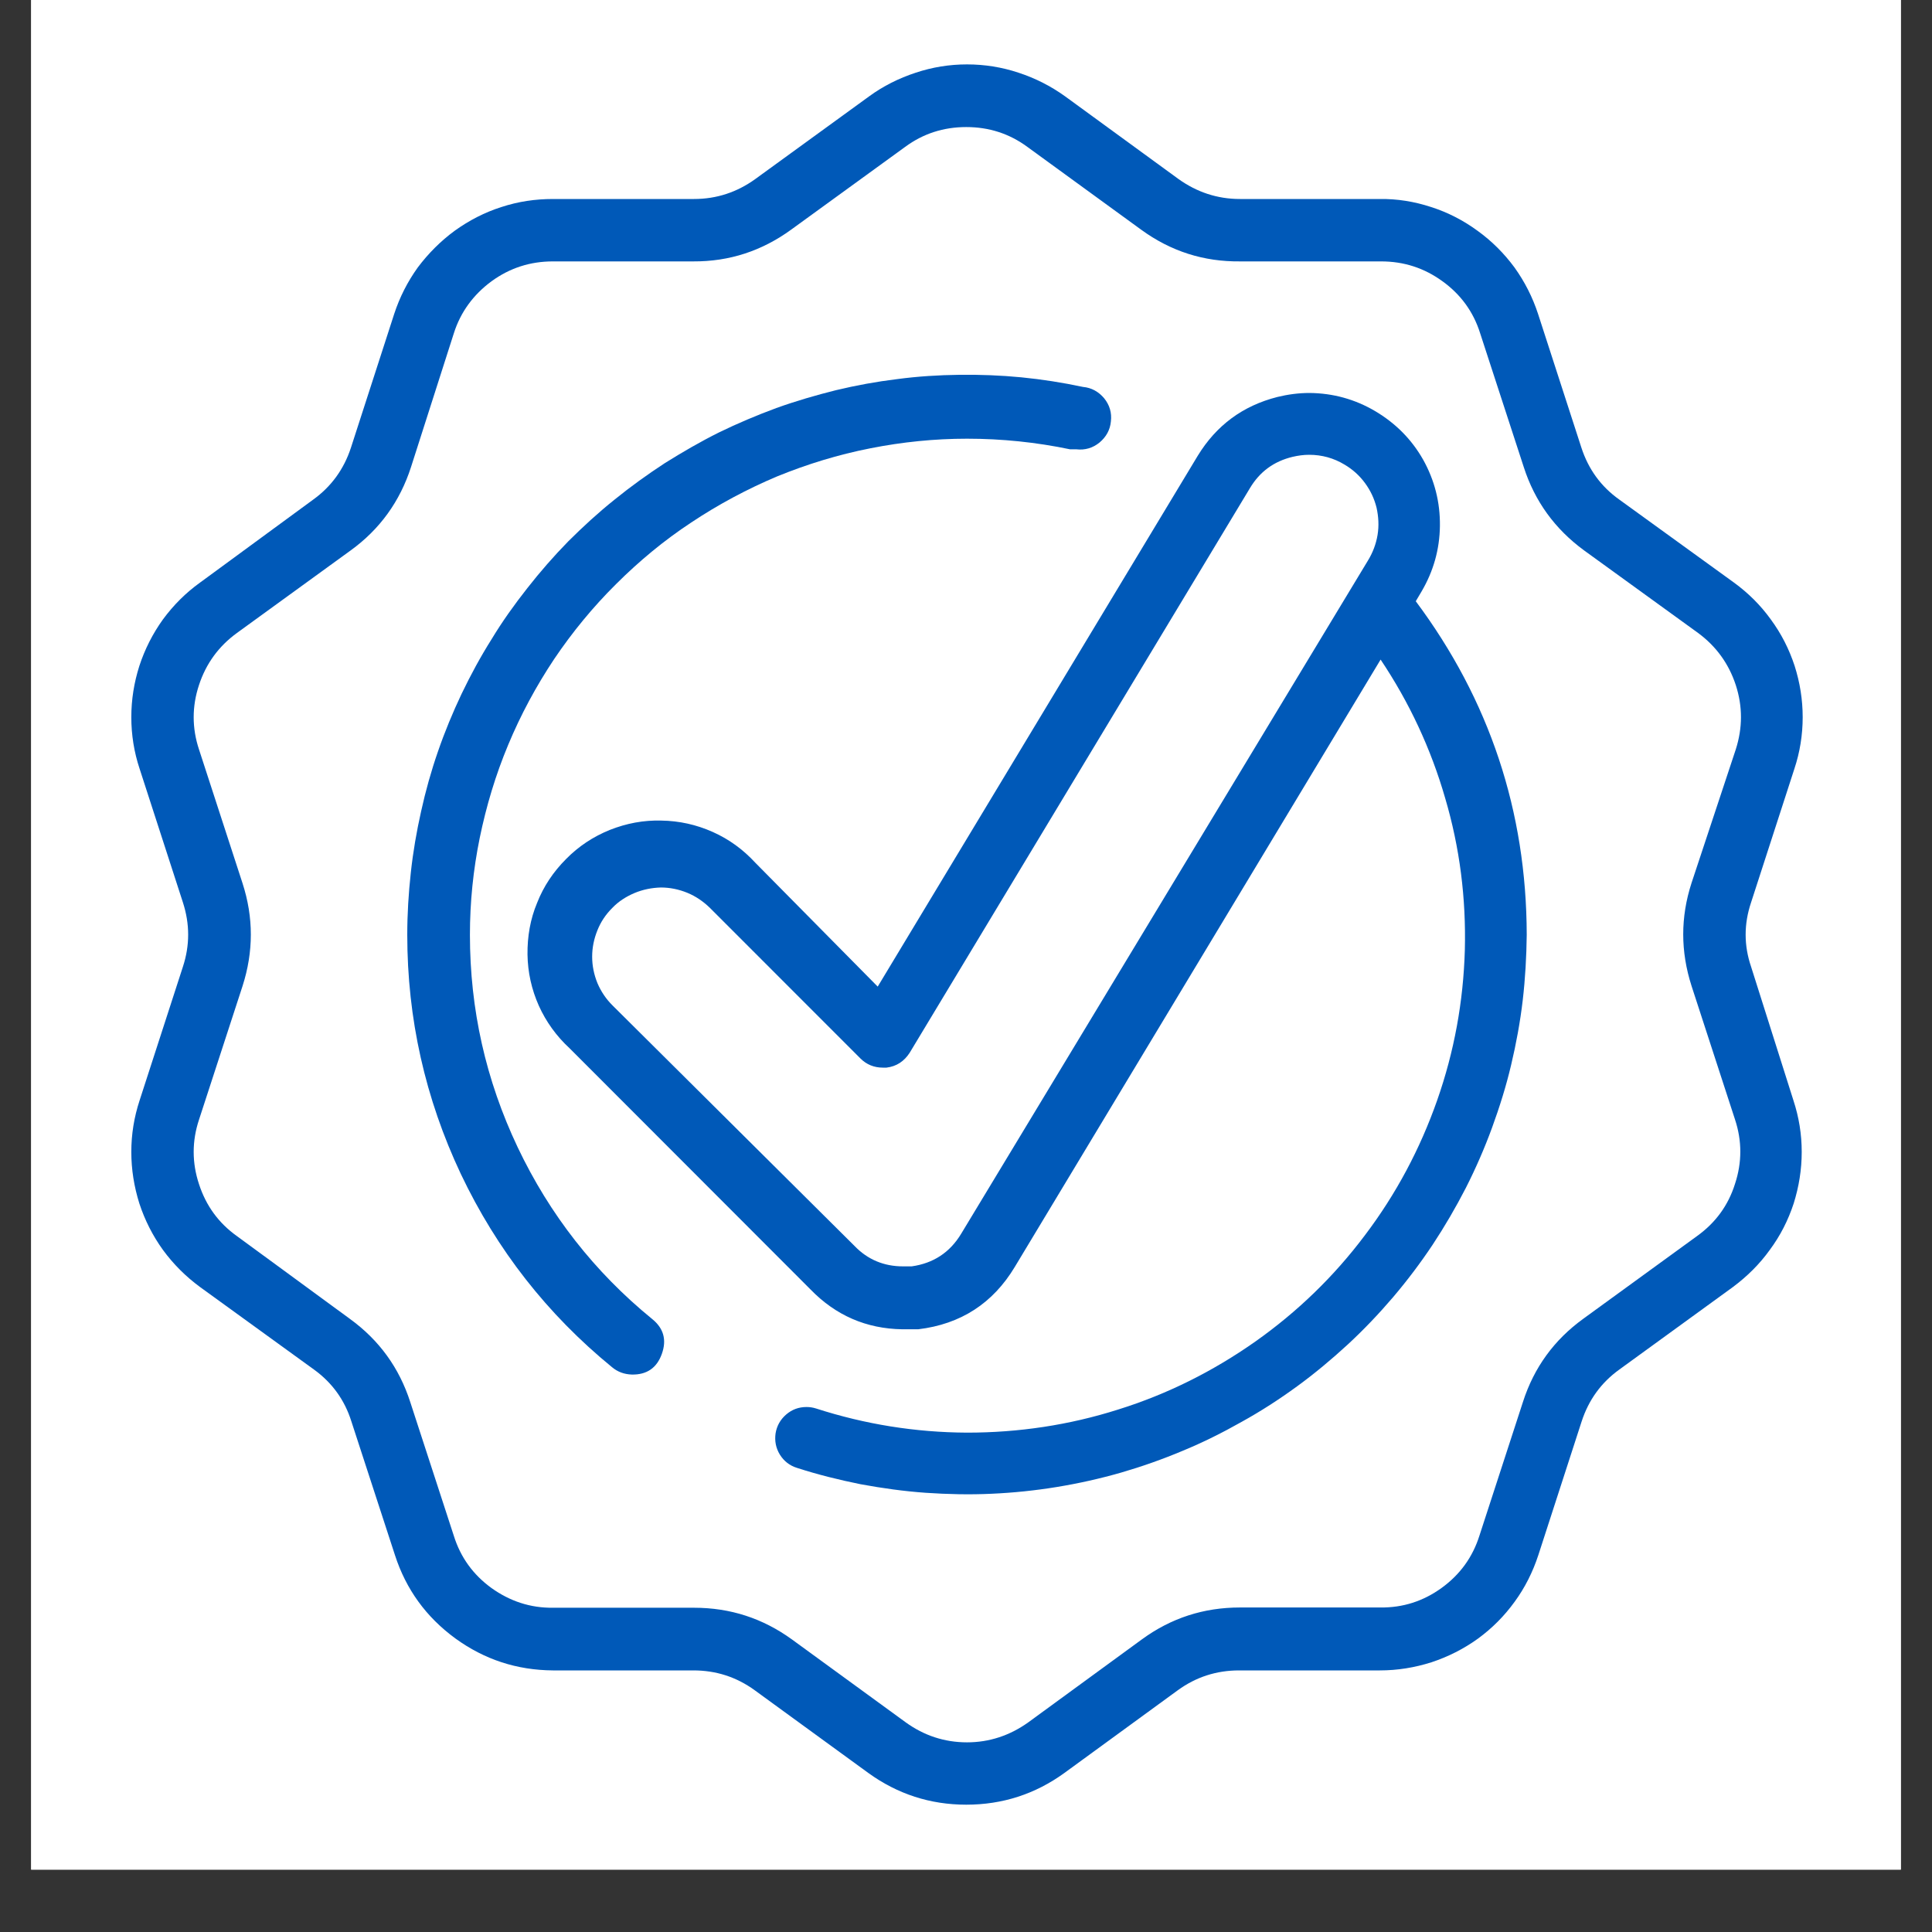 <svg xmlns="http://www.w3.org/2000/svg" xmlns:xlink="http://www.w3.org/1999/xlink" width="40" zoomAndPan="magnify" viewBox="0 0 30 30" height="40" preserveAspectRatio="xMidYMid meet" version="1.0"><rect x="0" y="0" width="30" height="30" fill="#333333" stroke="none"/><defs><clipPath id="062d73e013"><path d="M 0.484 0 L 29.516 0 L 29.516 29.031 L 0.484 29.031 Z M 0.484 0 " clip-rule="nonzero"/></clipPath><clipPath id="06e992b26b"><path d="M 2 1 L 28 1 L 28 28.426 L 2 28.426 Z M 2 1 " clip-rule="nonzero"/></clipPath></defs><g clip-path="url(#062d73e013)"><path fill="#ffffff" d="M 0.484 0 L 29.516 0 L 29.516 29.031 L 0.484 29.031 Z M 0.484 0 " fill-opacity="1" fill-rule="nonzero"/><path fill="#ffffff" d="M 0.484 0 L 29.516 0 L 29.516 29.031 L 0.484 29.031 Z M 0.484 0 " fill-opacity="1" fill-rule="nonzero"/></g><path fill="#0059b8" d="M 7.297 14.516 C 7.297 14.008 7.348 13.508 7.449 13.012 C 7.551 12.516 7.695 12.035 7.891 11.566 C 8.086 11.098 8.324 10.656 8.605 10.234 C 8.887 9.816 9.207 9.426 9.566 9.07 C 9.926 8.711 10.312 8.391 10.734 8.113 C 11.156 7.832 11.602 7.594 12.066 7.398 C 12.535 7.207 13.016 7.059 13.516 6.961 C 14.012 6.863 14.512 6.812 15.016 6.812 C 15.555 6.812 16.09 6.867 16.617 6.977 L 16.715 6.977 C 16.848 6.992 16.969 6.957 17.074 6.871 C 17.176 6.785 17.238 6.676 17.25 6.543 C 17.266 6.41 17.23 6.289 17.145 6.184 C 17.059 6.082 16.949 6.02 16.816 6.008 C 16.5 5.941 16.184 5.891 15.859 5.859 C 15.539 5.828 15.219 5.816 14.895 5.82 C 14.574 5.824 14.25 5.844 13.93 5.887 C 13.609 5.926 13.293 5.984 12.98 6.059 C 12.668 6.137 12.359 6.227 12.055 6.336 C 11.75 6.449 11.453 6.574 11.164 6.715 C 10.875 6.859 10.598 7.02 10.324 7.191 C 10.055 7.367 9.793 7.555 9.543 7.758 C 9.289 7.961 9.051 8.18 8.824 8.406 C 8.598 8.637 8.387 8.879 8.188 9.133 C 7.988 9.387 7.801 9.648 7.633 9.926 C 7.461 10.199 7.309 10.48 7.168 10.773 C 7.031 11.062 6.906 11.363 6.801 11.668 C 6.695 11.973 6.609 12.281 6.539 12.598 C 6.469 12.91 6.414 13.227 6.379 13.551 C 6.344 13.871 6.324 14.191 6.324 14.516 C 6.324 15.816 6.602 17.055 7.156 18.23 C 7.715 19.406 8.496 20.406 9.504 21.23 C 9.594 21.305 9.695 21.34 9.812 21.344 C 10.043 21.348 10.199 21.242 10.277 21.023 C 10.355 20.805 10.305 20.625 10.125 20.48 C 9.23 19.75 8.535 18.859 8.039 17.816 C 7.543 16.77 7.297 15.672 7.297 14.516 Z M 7.297 14.516 " fill-opacity="1" fill-rule="nonzero"/><g clip-path="url(#06e992b26b)"><path fill="#0059b8" d="M 27.191 15.012 C 27.078 14.68 27.078 14.348 27.191 14.012 L 27.863 11.938 C 27.949 11.68 27.992 11.41 27.992 11.137 C 27.992 10.863 27.949 10.598 27.867 10.34 C 27.781 10.078 27.66 9.84 27.496 9.617 C 27.336 9.395 27.145 9.207 26.926 9.047 L 25.145 7.758 C 24.859 7.555 24.664 7.285 24.555 6.949 L 23.883 4.875 C 23.797 4.613 23.676 4.375 23.516 4.152 C 23.355 3.934 23.164 3.742 22.941 3.582 C 22.723 3.422 22.48 3.297 22.223 3.215 C 21.961 3.129 21.695 3.086 21.422 3.09 L 19.254 3.09 C 18.902 3.09 18.586 2.984 18.301 2.781 L 16.539 1.496 C 16.316 1.336 16.078 1.215 15.816 1.129 C 15.559 1.043 15.289 1 15.016 1 C 14.742 1 14.477 1.043 14.219 1.129 C 13.957 1.215 13.715 1.336 13.496 1.496 L 11.727 2.781 C 11.445 2.984 11.129 3.09 10.777 3.09 L 8.586 3.09 C 8.312 3.09 8.047 3.129 7.785 3.215 C 7.527 3.297 7.285 3.422 7.062 3.582 C 6.844 3.742 6.652 3.934 6.488 4.152 C 6.328 4.375 6.207 4.613 6.121 4.875 L 5.449 6.953 C 5.34 7.285 5.145 7.555 4.863 7.758 L 3.105 9.047 C 2.883 9.207 2.695 9.395 2.531 9.617 C 2.371 9.84 2.25 10.078 2.164 10.34 C 2.082 10.598 2.039 10.863 2.039 11.137 C 2.039 11.41 2.082 11.68 2.168 11.938 L 2.84 14.012 C 2.949 14.348 2.949 14.68 2.84 15.012 L 2.168 17.086 C 2.082 17.348 2.039 17.613 2.039 17.887 C 2.039 18.16 2.082 18.426 2.164 18.688 C 2.25 18.949 2.371 19.188 2.531 19.41 C 2.695 19.633 2.883 19.82 3.105 19.984 L 4.875 21.266 C 5.156 21.469 5.352 21.738 5.457 22.074 L 6.133 24.148 C 6.305 24.68 6.617 25.109 7.07 25.441 C 7.523 25.77 8.027 25.934 8.586 25.938 L 10.766 25.938 C 11.117 25.938 11.434 26.039 11.719 26.246 L 13.484 27.531 C 13.938 27.859 14.445 28.023 15.004 28.023 C 15.566 28.023 16.074 27.859 16.527 27.531 L 18.289 26.246 C 18.574 26.039 18.891 25.938 19.242 25.938 L 21.426 25.938 C 21.699 25.938 21.965 25.895 22.227 25.812 C 22.484 25.727 22.727 25.605 22.949 25.445 C 23.168 25.285 23.359 25.094 23.52 24.871 C 23.68 24.652 23.801 24.41 23.887 24.148 L 24.559 22.074 C 24.668 21.738 24.863 21.469 25.145 21.266 L 26.91 19.984 C 27.129 19.82 27.32 19.633 27.48 19.41 C 27.645 19.188 27.766 18.949 27.852 18.688 C 27.934 18.426 27.977 18.16 27.977 17.887 C 27.977 17.613 27.934 17.348 27.848 17.086 Z M 17.73 25.457 L 15.965 26.746 C 15.68 26.949 15.363 27.055 15.016 27.055 C 14.664 27.055 14.348 26.949 14.066 26.746 L 12.297 25.457 C 11.844 25.129 11.34 24.965 10.777 24.965 L 8.586 24.965 C 8.234 24.969 7.918 24.863 7.633 24.66 C 7.348 24.453 7.152 24.184 7.047 23.848 L 6.371 21.773 C 6.199 21.238 5.887 20.809 5.434 20.48 L 3.68 19.195 C 3.395 18.992 3.199 18.723 3.09 18.387 C 2.98 18.055 2.98 17.719 3.09 17.387 L 3.766 15.312 C 3.938 14.777 3.938 14.246 3.766 13.715 L 3.09 11.637 C 2.98 11.305 2.98 10.969 3.09 10.637 C 3.199 10.305 3.395 10.035 3.68 9.828 L 5.445 8.547 C 5.898 8.219 6.211 7.785 6.383 7.25 L 7.047 5.176 C 7.152 4.844 7.352 4.574 7.633 4.367 C 7.918 4.16 8.234 4.059 8.586 4.059 L 10.766 4.059 C 11.328 4.062 11.832 3.895 12.285 3.566 L 14.055 2.281 C 14.336 2.074 14.652 1.973 15.004 1.973 C 15.355 1.973 15.672 2.074 15.953 2.281 L 17.719 3.566 C 18.18 3.902 18.691 4.066 19.262 4.059 L 21.445 4.059 C 21.797 4.059 22.113 4.16 22.398 4.367 C 22.68 4.57 22.879 4.84 22.984 5.176 L 23.66 7.25 C 23.832 7.785 24.145 8.215 24.598 8.547 L 26.367 9.828 C 26.648 10.035 26.844 10.305 26.953 10.637 C 27.062 10.973 27.059 11.305 26.953 11.637 L 26.266 13.711 C 26.094 14.242 26.094 14.773 26.266 15.309 L 26.941 17.383 C 27.051 17.715 27.051 18.051 26.941 18.383 C 26.836 18.719 26.637 18.988 26.355 19.191 L 24.586 20.477 C 24.133 20.805 23.82 21.234 23.648 21.77 L 22.973 23.844 C 22.867 24.18 22.672 24.449 22.387 24.656 C 22.102 24.863 21.785 24.965 21.434 24.961 L 19.254 24.961 C 18.691 24.961 18.184 25.125 17.73 25.457 Z M 17.73 25.457 " fill-opacity="1" fill-rule="nonzero"/></g><path fill="#0059b8" d="M 23.707 14.516 C 23.703 12.598 23.129 10.871 21.984 9.336 L 22.074 9.184 C 22.258 8.871 22.355 8.531 22.359 8.164 C 22.363 7.801 22.277 7.457 22.098 7.137 C 21.918 6.82 21.668 6.57 21.352 6.383 C 21.039 6.199 20.699 6.105 20.332 6.102 C 20.164 6.102 19.996 6.125 19.836 6.164 C 19.297 6.301 18.887 6.605 18.598 7.078 L 13.629 15.32 L 11.727 13.395 C 11.539 13.191 11.32 13.031 11.066 12.918 C 10.812 12.805 10.547 12.746 10.27 12.742 C 9.992 12.734 9.727 12.785 9.469 12.887 C 9.211 12.992 8.984 13.141 8.789 13.34 C 8.594 13.535 8.441 13.762 8.34 14.02 C 8.234 14.273 8.188 14.543 8.191 14.82 C 8.195 15.098 8.254 15.363 8.367 15.617 C 8.48 15.867 8.641 16.09 8.844 16.277 L 12.586 20.023 C 12.977 20.426 13.453 20.633 14.012 20.641 C 14.094 20.641 14.172 20.641 14.258 20.641 C 14.918 20.562 15.418 20.238 15.758 19.672 L 21.438 10.242 C 21.883 10.906 22.219 11.625 22.441 12.395 C 22.668 13.164 22.766 13.949 22.746 14.75 C 22.723 15.551 22.582 16.328 22.316 17.086 C 22.051 17.84 21.68 18.539 21.195 19.18 C 20.715 19.82 20.145 20.371 19.492 20.832 C 18.836 21.293 18.129 21.648 17.363 21.887 C 16.602 22.129 15.816 22.246 15.016 22.246 C 14.215 22.242 13.434 22.117 12.672 21.871 C 12.621 21.855 12.574 21.848 12.523 21.848 C 12.402 21.848 12.297 21.887 12.207 21.965 C 12.117 22.043 12.062 22.141 12.043 22.258 C 12.027 22.375 12.047 22.484 12.109 22.586 C 12.172 22.688 12.262 22.758 12.375 22.793 C 12.699 22.898 13.031 22.98 13.363 23.047 C 13.699 23.109 14.035 23.156 14.375 23.18 C 14.715 23.203 15.055 23.211 15.395 23.195 C 15.734 23.18 16.074 23.145 16.41 23.09 C 16.746 23.035 17.078 22.961 17.406 22.867 C 17.73 22.773 18.051 22.66 18.367 22.527 C 18.68 22.398 18.984 22.246 19.281 22.078 C 19.578 21.914 19.867 21.727 20.141 21.527 C 20.414 21.328 20.676 21.109 20.926 20.879 C 21.176 20.648 21.41 20.402 21.633 20.141 C 21.852 19.883 22.059 19.609 22.246 19.328 C 22.434 19.043 22.605 18.75 22.762 18.445 C 22.914 18.145 23.051 17.832 23.168 17.512 C 23.285 17.191 23.387 16.867 23.465 16.535 C 23.543 16.207 23.605 15.871 23.645 15.531 C 23.684 15.195 23.703 14.855 23.707 14.516 Z M 21.242 8.703 L 14.926 19.156 C 14.75 19.449 14.492 19.617 14.156 19.664 L 14.02 19.664 C 13.727 19.664 13.473 19.559 13.27 19.348 L 9.512 15.613 C 9.41 15.512 9.332 15.395 9.277 15.266 C 9.223 15.133 9.195 14.996 9.195 14.855 C 9.195 14.715 9.223 14.578 9.277 14.445 C 9.328 14.316 9.406 14.199 9.508 14.098 C 9.605 13.996 9.723 13.922 9.852 13.867 C 9.984 13.812 10.121 13.785 10.262 13.781 C 10.402 13.781 10.539 13.809 10.672 13.863 C 10.805 13.918 10.918 13.996 11.02 14.094 L 13.363 16.438 C 13.457 16.531 13.574 16.578 13.707 16.578 L 13.766 16.578 C 13.922 16.559 14.039 16.48 14.125 16.348 L 19.41 7.578 C 19.562 7.324 19.781 7.164 20.07 7.094 C 20.156 7.074 20.242 7.062 20.328 7.062 C 20.527 7.062 20.711 7.113 20.879 7.215 C 21.004 7.289 21.109 7.383 21.195 7.5 C 21.281 7.617 21.34 7.742 21.375 7.883 C 21.406 8.023 21.414 8.164 21.391 8.305 C 21.367 8.449 21.316 8.582 21.242 8.703 Z M 21.242 8.703 " fill-opacity="1" fill-rule="nonzero"/></svg>